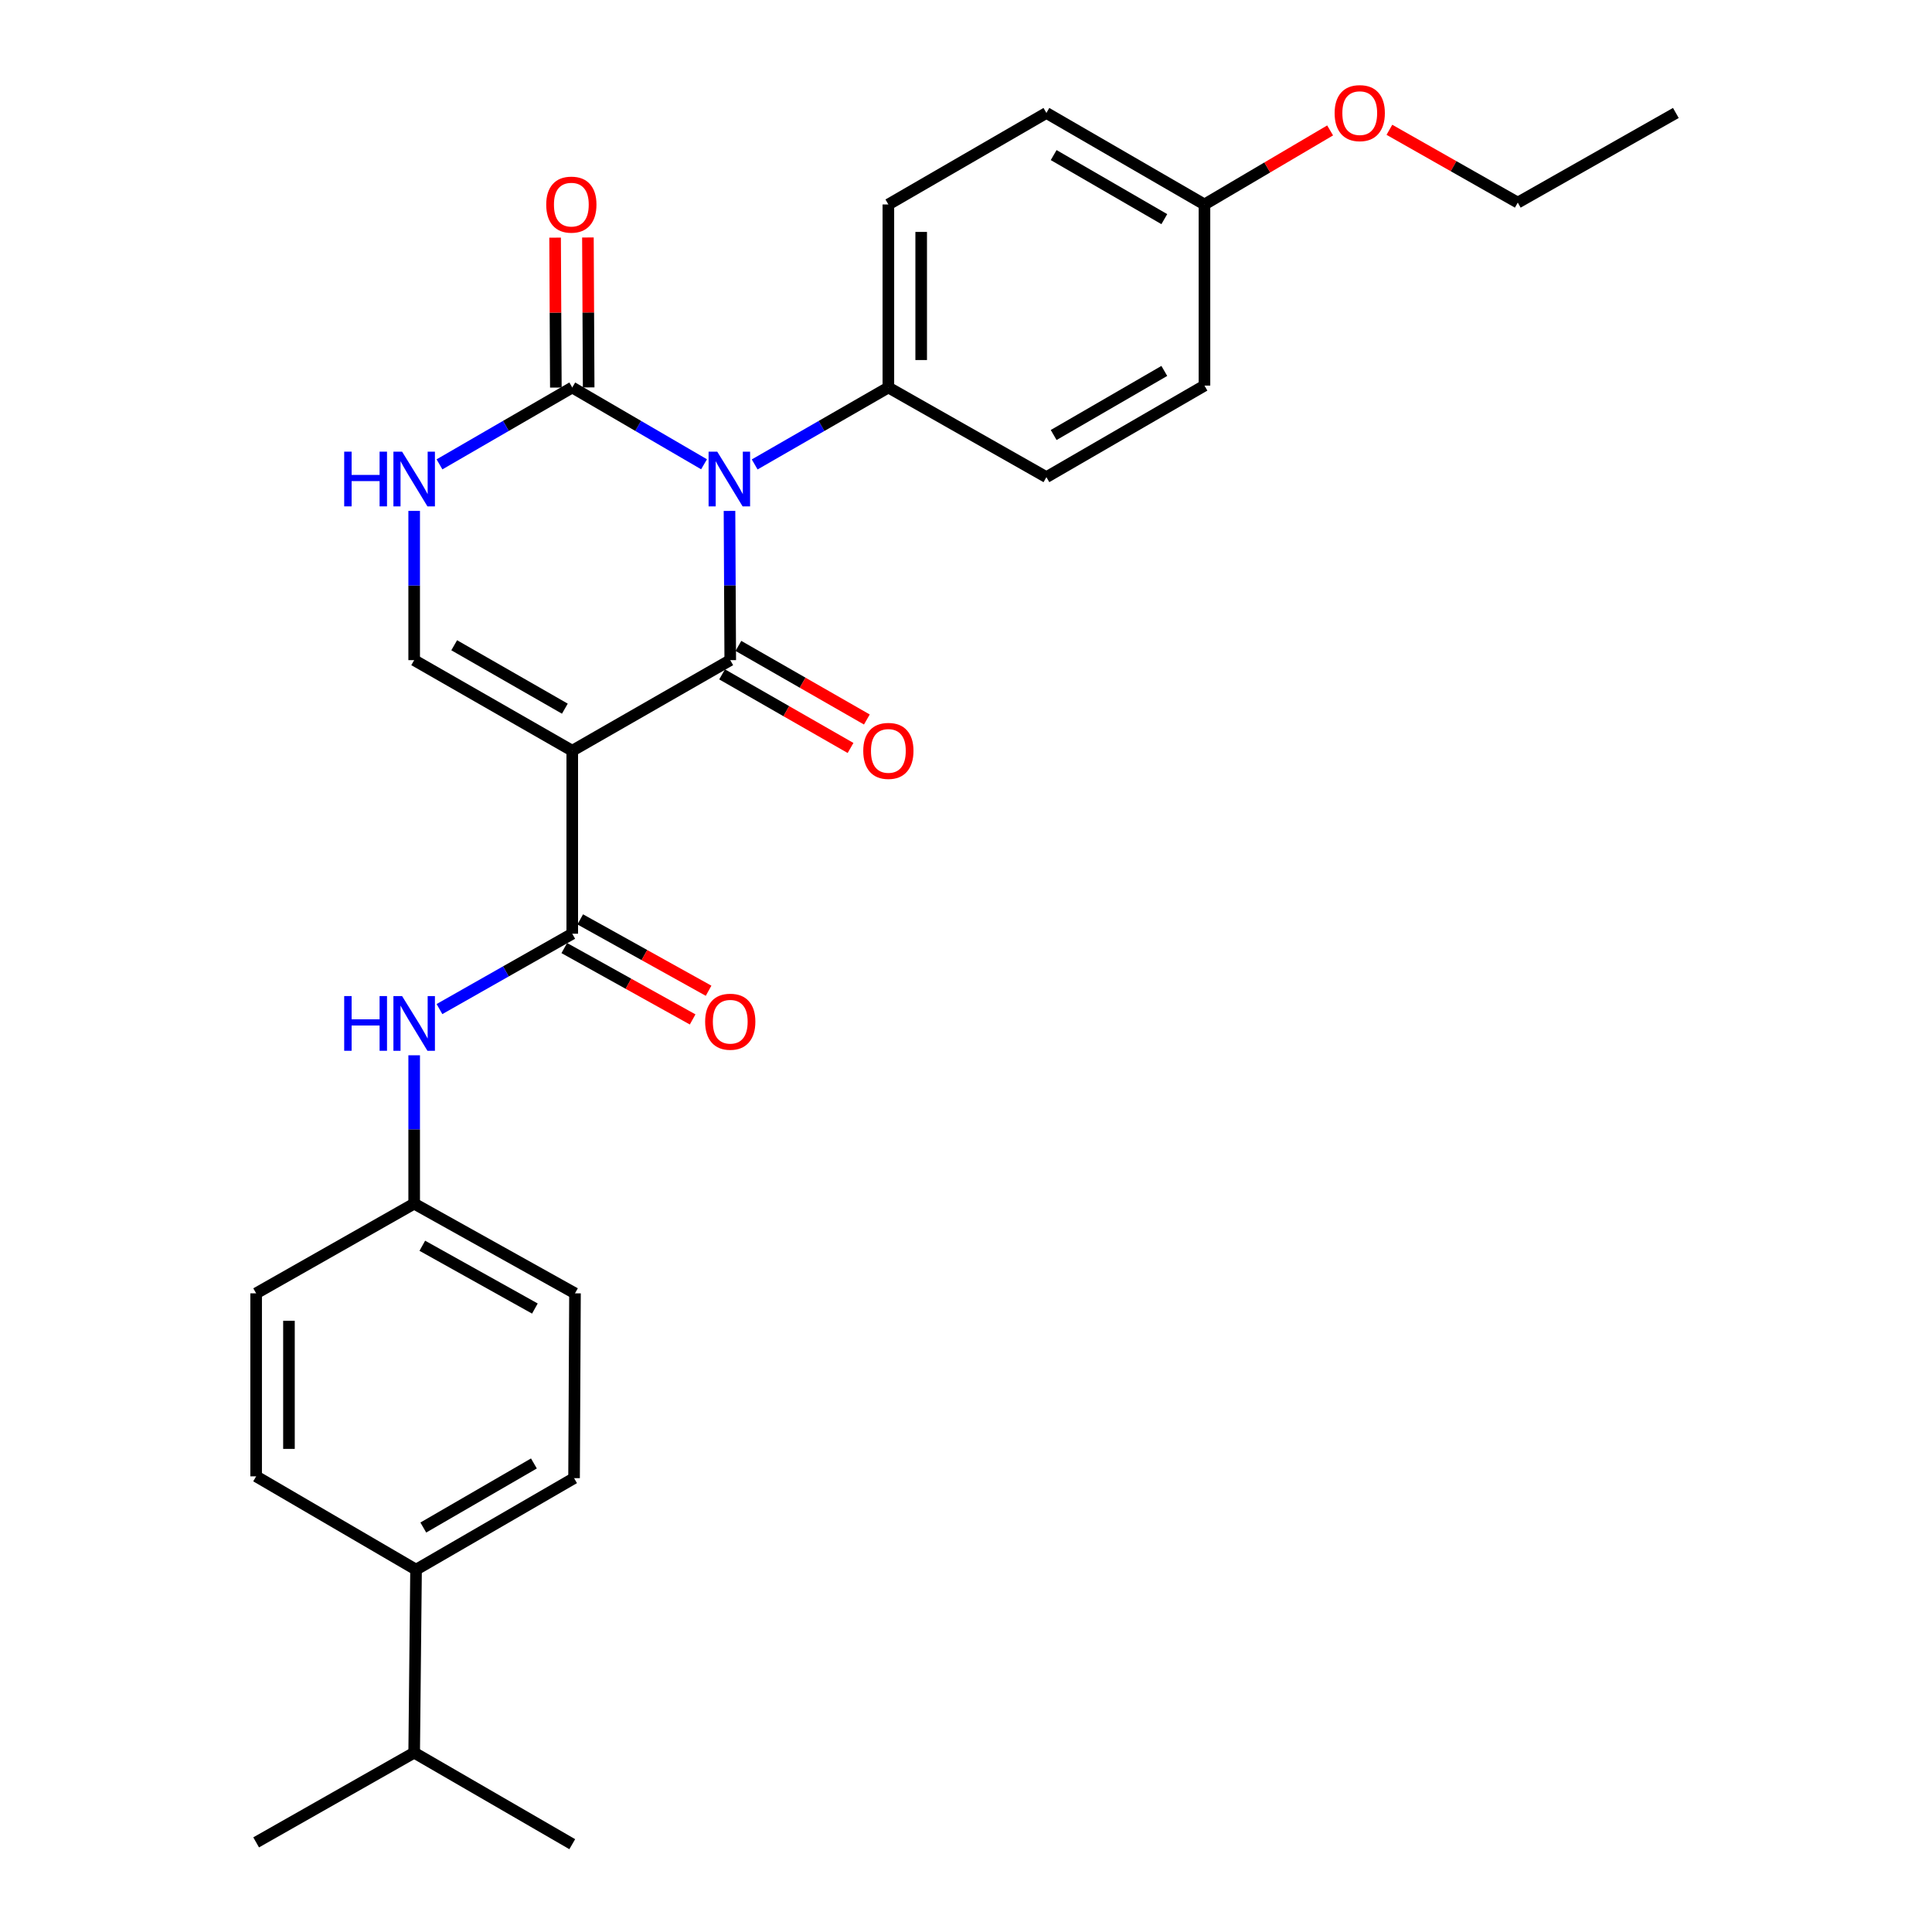 <?xml version='1.0' encoding='iso-8859-1'?>
<svg version='1.1' baseProfile='full'
              xmlns='http://www.w3.org/2000/svg'
                      xmlns:rdkit='http://www.rdkit.org/xml'
                      xmlns:xlink='http://www.w3.org/1999/xlink'
                  xml:space='preserve'
width='1000px' height='1000px' viewBox='0 0 1000 1000'>
<!-- END OF HEADER -->
<rect style='opacity:1.0;fill:#FFFFFF;stroke:none' width='1000' height='1000' x='0' y='0'> </rect>
<path class='bond-0' d='M 377.587,264.441 L 377.782,303.065' style='fill:none;fill-rule:evenodd;stroke:#0000FF;stroke-width:6px;stroke-linecap:butt;stroke-linejoin:miter;stroke-opacity:1' />
<path class='bond-0' d='M 377.782,303.065 L 377.976,341.689' style='fill:none;fill-rule:evenodd;stroke:#000000;stroke-width:6px;stroke-linecap:butt;stroke-linejoin:miter;stroke-opacity:1' />
<path class='bond-2' d='M 364.412,240.309 L 330.305,220.437' style='fill:none;fill-rule:evenodd;stroke:#0000FF;stroke-width:6px;stroke-linecap:butt;stroke-linejoin:miter;stroke-opacity:1' />
<path class='bond-2' d='M 330.305,220.437 L 296.199,200.566' style='fill:none;fill-rule:evenodd;stroke:#000000;stroke-width:6px;stroke-linecap:butt;stroke-linejoin:miter;stroke-opacity:1' />
<path class='bond-7' d='M 390.619,240.39 L 425.219,220.478' style='fill:none;fill-rule:evenodd;stroke:#0000FF;stroke-width:6px;stroke-linecap:butt;stroke-linejoin:miter;stroke-opacity:1' />
<path class='bond-7' d='M 425.219,220.478 L 459.819,200.566' style='fill:none;fill-rule:evenodd;stroke:#000000;stroke-width:6px;stroke-linecap:butt;stroke-linejoin:miter;stroke-opacity:1' />
<path class='bond-1' d='M 377.976,341.689 L 296.199,388.579' style='fill:none;fill-rule:evenodd;stroke:#000000;stroke-width:6px;stroke-linecap:butt;stroke-linejoin:miter;stroke-opacity:1' />
<path class='bond-8' d='M 373.754,349.058 L 406.997,368.104' style='fill:none;fill-rule:evenodd;stroke:#000000;stroke-width:6px;stroke-linecap:butt;stroke-linejoin:miter;stroke-opacity:1' />
<path class='bond-8' d='M 406.997,368.104 L 440.239,387.149' style='fill:none;fill-rule:evenodd;stroke:#FF0000;stroke-width:6px;stroke-linecap:butt;stroke-linejoin:miter;stroke-opacity:1' />
<path class='bond-8' d='M 382.198,334.32 L 415.441,353.366' style='fill:none;fill-rule:evenodd;stroke:#000000;stroke-width:6px;stroke-linecap:butt;stroke-linejoin:miter;stroke-opacity:1' />
<path class='bond-8' d='M 415.441,353.366 L 448.683,372.411' style='fill:none;fill-rule:evenodd;stroke:#FF0000;stroke-width:6px;stroke-linecap:butt;stroke-linejoin:miter;stroke-opacity:1' />
<path class='bond-3' d='M 296.199,388.579 L 296.199,483.294' style='fill:none;fill-rule:evenodd;stroke:#000000;stroke-width:6px;stroke-linecap:butt;stroke-linejoin:miter;stroke-opacity:1' />
<path class='bond-29' d='M 296.199,388.579 L 214.375,341.689' style='fill:none;fill-rule:evenodd;stroke:#000000;stroke-width:6px;stroke-linecap:butt;stroke-linejoin:miter;stroke-opacity:1' />
<path class='bond-29' d='M 292.371,366.808 L 235.094,333.985' style='fill:none;fill-rule:evenodd;stroke:#000000;stroke-width:6px;stroke-linecap:butt;stroke-linejoin:miter;stroke-opacity:1' />
<path class='bond-5' d='M 296.199,200.566 L 261.839,220.458' style='fill:none;fill-rule:evenodd;stroke:#000000;stroke-width:6px;stroke-linecap:butt;stroke-linejoin:miter;stroke-opacity:1' />
<path class='bond-5' d='M 261.839,220.458 L 227.478,240.351' style='fill:none;fill-rule:evenodd;stroke:#0000FF;stroke-width:6px;stroke-linecap:butt;stroke-linejoin:miter;stroke-opacity:1' />
<path class='bond-9' d='M 304.692,200.523 L 304.498,161.721' style='fill:none;fill-rule:evenodd;stroke:#000000;stroke-width:6px;stroke-linecap:butt;stroke-linejoin:miter;stroke-opacity:1' />
<path class='bond-9' d='M 304.498,161.721 L 304.305,122.918' style='fill:none;fill-rule:evenodd;stroke:#FF0000;stroke-width:6px;stroke-linecap:butt;stroke-linejoin:miter;stroke-opacity:1' />
<path class='bond-9' d='M 287.706,200.608 L 287.513,161.805' style='fill:none;fill-rule:evenodd;stroke:#000000;stroke-width:6px;stroke-linecap:butt;stroke-linejoin:miter;stroke-opacity:1' />
<path class='bond-9' d='M 287.513,161.805 L 287.32,123.003' style='fill:none;fill-rule:evenodd;stroke:#FF0000;stroke-width:6px;stroke-linecap:butt;stroke-linejoin:miter;stroke-opacity:1' />
<path class='bond-6' d='M 296.199,483.294 L 261.833,502.794' style='fill:none;fill-rule:evenodd;stroke:#000000;stroke-width:6px;stroke-linecap:butt;stroke-linejoin:miter;stroke-opacity:1' />
<path class='bond-6' d='M 261.833,502.794 L 227.467,522.293' style='fill:none;fill-rule:evenodd;stroke:#0000FF;stroke-width:6px;stroke-linecap:butt;stroke-linejoin:miter;stroke-opacity:1' />
<path class='bond-10' d='M 292.072,490.717 L 325.291,509.185' style='fill:none;fill-rule:evenodd;stroke:#000000;stroke-width:6px;stroke-linecap:butt;stroke-linejoin:miter;stroke-opacity:1' />
<path class='bond-10' d='M 325.291,509.185 L 358.51,527.654' style='fill:none;fill-rule:evenodd;stroke:#FF0000;stroke-width:6px;stroke-linecap:butt;stroke-linejoin:miter;stroke-opacity:1' />
<path class='bond-10' d='M 300.326,475.871 L 333.545,494.34' style='fill:none;fill-rule:evenodd;stroke:#000000;stroke-width:6px;stroke-linecap:butt;stroke-linejoin:miter;stroke-opacity:1' />
<path class='bond-10' d='M 333.545,494.34 L 366.764,512.808' style='fill:none;fill-rule:evenodd;stroke:#FF0000;stroke-width:6px;stroke-linecap:butt;stroke-linejoin:miter;stroke-opacity:1' />
<path class='bond-4' d='M 214.375,341.689 L 214.375,303.065' style='fill:none;fill-rule:evenodd;stroke:#000000;stroke-width:6px;stroke-linecap:butt;stroke-linejoin:miter;stroke-opacity:1' />
<path class='bond-4' d='M 214.375,303.065 L 214.375,264.441' style='fill:none;fill-rule:evenodd;stroke:#0000FF;stroke-width:6px;stroke-linecap:butt;stroke-linejoin:miter;stroke-opacity:1' />
<path class='bond-14' d='M 214.375,546.214 L 214.375,584.608' style='fill:none;fill-rule:evenodd;stroke:#0000FF;stroke-width:6px;stroke-linecap:butt;stroke-linejoin:miter;stroke-opacity:1' />
<path class='bond-14' d='M 214.375,584.608 L 214.375,623.002' style='fill:none;fill-rule:evenodd;stroke:#000000;stroke-width:6px;stroke-linecap:butt;stroke-linejoin:miter;stroke-opacity:1' />
<path class='bond-12' d='M 459.819,200.566 L 459.819,105.832' style='fill:none;fill-rule:evenodd;stroke:#000000;stroke-width:6px;stroke-linecap:butt;stroke-linejoin:miter;stroke-opacity:1' />
<path class='bond-12' d='M 476.805,186.356 L 476.805,120.042' style='fill:none;fill-rule:evenodd;stroke:#000000;stroke-width:6px;stroke-linecap:butt;stroke-linejoin:miter;stroke-opacity:1' />
<path class='bond-13' d='M 459.819,200.566 L 541.615,246.965' style='fill:none;fill-rule:evenodd;stroke:#000000;stroke-width:6px;stroke-linecap:butt;stroke-linejoin:miter;stroke-opacity:1' />
<path class='bond-11' d='M 215.347,812.45 L 297.133,765.079' style='fill:none;fill-rule:evenodd;stroke:#000000;stroke-width:6px;stroke-linecap:butt;stroke-linejoin:miter;stroke-opacity:1' />
<path class='bond-11' d='M 219.101,790.646 L 276.352,757.486' style='fill:none;fill-rule:evenodd;stroke:#000000;stroke-width:6px;stroke-linecap:butt;stroke-linejoin:miter;stroke-opacity:1' />
<path class='bond-18' d='M 215.347,812.45 L 214.375,907.183' style='fill:none;fill-rule:evenodd;stroke:#000000;stroke-width:6px;stroke-linecap:butt;stroke-linejoin:miter;stroke-opacity:1' />
<path class='bond-30' d='M 215.347,812.45 L 132.579,764.154' style='fill:none;fill-rule:evenodd;stroke:#000000;stroke-width:6px;stroke-linecap:butt;stroke-linejoin:miter;stroke-opacity:1' />
<path class='bond-21' d='M 459.819,105.832 L 541.615,58.47' style='fill:none;fill-rule:evenodd;stroke:#000000;stroke-width:6px;stroke-linecap:butt;stroke-linejoin:miter;stroke-opacity:1' />
<path class='bond-22' d='M 541.615,246.965 L 623.43,199.584' style='fill:none;fill-rule:evenodd;stroke:#000000;stroke-width:6px;stroke-linecap:butt;stroke-linejoin:miter;stroke-opacity:1' />
<path class='bond-22' d='M 545.375,225.159 L 602.645,191.992' style='fill:none;fill-rule:evenodd;stroke:#000000;stroke-width:6px;stroke-linecap:butt;stroke-linejoin:miter;stroke-opacity:1' />
<path class='bond-19' d='M 214.375,623.002 L 132.579,669.43' style='fill:none;fill-rule:evenodd;stroke:#000000;stroke-width:6px;stroke-linecap:butt;stroke-linejoin:miter;stroke-opacity:1' />
<path class='bond-20' d='M 214.375,623.002 L 297.614,669.43' style='fill:none;fill-rule:evenodd;stroke:#000000;stroke-width:6px;stroke-linecap:butt;stroke-linejoin:miter;stroke-opacity:1' />
<path class='bond-20' d='M 218.587,644.8 L 276.854,677.3' style='fill:none;fill-rule:evenodd;stroke:#000000;stroke-width:6px;stroke-linecap:butt;stroke-linejoin:miter;stroke-opacity:1' />
<path class='bond-15' d='M 297.133,765.079 L 297.614,669.43' style='fill:none;fill-rule:evenodd;stroke:#000000;stroke-width:6px;stroke-linecap:butt;stroke-linejoin:miter;stroke-opacity:1' />
<path class='bond-16' d='M 132.579,764.154 L 132.579,669.43' style='fill:none;fill-rule:evenodd;stroke:#000000;stroke-width:6px;stroke-linecap:butt;stroke-linejoin:miter;stroke-opacity:1' />
<path class='bond-16' d='M 149.564,749.945 L 149.564,683.638' style='fill:none;fill-rule:evenodd;stroke:#000000;stroke-width:6px;stroke-linecap:butt;stroke-linejoin:miter;stroke-opacity:1' />
<path class='bond-17' d='M 623.43,105.832 L 623.43,199.584' style='fill:none;fill-rule:evenodd;stroke:#000000;stroke-width:6px;stroke-linecap:butt;stroke-linejoin:miter;stroke-opacity:1' />
<path class='bond-23' d='M 623.43,105.832 L 655.949,86.669' style='fill:none;fill-rule:evenodd;stroke:#000000;stroke-width:6px;stroke-linecap:butt;stroke-linejoin:miter;stroke-opacity:1' />
<path class='bond-23' d='M 655.949,86.669 L 688.469,67.505' style='fill:none;fill-rule:evenodd;stroke:#FF0000;stroke-width:6px;stroke-linecap:butt;stroke-linejoin:miter;stroke-opacity:1' />
<path class='bond-28' d='M 623.43,105.832 L 541.615,58.47' style='fill:none;fill-rule:evenodd;stroke:#000000;stroke-width:6px;stroke-linecap:butt;stroke-linejoin:miter;stroke-opacity:1' />
<path class='bond-28' d='M 602.648,113.428 L 545.377,80.275' style='fill:none;fill-rule:evenodd;stroke:#000000;stroke-width:6px;stroke-linecap:butt;stroke-linejoin:miter;stroke-opacity:1' />
<path class='bond-24' d='M 214.375,907.183 L 132.579,953.611' style='fill:none;fill-rule:evenodd;stroke:#000000;stroke-width:6px;stroke-linecap:butt;stroke-linejoin:miter;stroke-opacity:1' />
<path class='bond-25' d='M 214.375,907.183 L 296.199,954.545' style='fill:none;fill-rule:evenodd;stroke:#000000;stroke-width:6px;stroke-linecap:butt;stroke-linejoin:miter;stroke-opacity:1' />
<path class='bond-26' d='M 719.152,67.178 L 752.375,86.024' style='fill:none;fill-rule:evenodd;stroke:#FF0000;stroke-width:6px;stroke-linecap:butt;stroke-linejoin:miter;stroke-opacity:1' />
<path class='bond-26' d='M 752.375,86.024 L 785.597,104.87' style='fill:none;fill-rule:evenodd;stroke:#000000;stroke-width:6px;stroke-linecap:butt;stroke-linejoin:miter;stroke-opacity:1' />
<path class='bond-27' d='M 785.597,104.87 L 867.421,58.47' style='fill:none;fill-rule:evenodd;stroke:#000000;stroke-width:6px;stroke-linecap:butt;stroke-linejoin:miter;stroke-opacity:1' />
<path  class='atom-0' d='M 371.244 233.777
L 380.524 248.777
Q 381.444 250.257, 382.924 252.937
Q 384.404 255.617, 384.484 255.777
L 384.484 233.777
L 388.244 233.777
L 388.244 262.097
L 384.364 262.097
L 374.404 245.697
Q 373.244 243.777, 372.004 241.577
Q 370.804 239.377, 370.444 238.697
L 370.444 262.097
L 366.764 262.097
L 366.764 233.777
L 371.244 233.777
' fill='#0000FF'/>
<path  class='atom-6' d='M 178.155 233.777
L 181.995 233.777
L 181.995 245.817
L 196.475 245.817
L 196.475 233.777
L 200.315 233.777
L 200.315 262.097
L 196.475 262.097
L 196.475 249.017
L 181.995 249.017
L 181.995 262.097
L 178.155 262.097
L 178.155 233.777
' fill='#0000FF'/>
<path  class='atom-6' d='M 208.115 233.777
L 217.395 248.777
Q 218.315 250.257, 219.795 252.937
Q 221.275 255.617, 221.355 255.777
L 221.355 233.777
L 225.115 233.777
L 225.115 262.097
L 221.235 262.097
L 211.275 245.697
Q 210.115 243.777, 208.875 241.577
Q 207.675 239.377, 207.315 238.697
L 207.315 262.097
L 203.635 262.097
L 203.635 233.777
L 208.115 233.777
' fill='#0000FF'/>
<path  class='atom-7' d='M 178.155 515.562
L 181.995 515.562
L 181.995 527.602
L 196.475 527.602
L 196.475 515.562
L 200.315 515.562
L 200.315 543.882
L 196.475 543.882
L 196.475 530.802
L 181.995 530.802
L 181.995 543.882
L 178.155 543.882
L 178.155 515.562
' fill='#0000FF'/>
<path  class='atom-7' d='M 208.115 515.562
L 217.395 530.562
Q 218.315 532.042, 219.795 534.722
Q 221.275 537.402, 221.355 537.562
L 221.355 515.562
L 225.115 515.562
L 225.115 543.882
L 221.235 543.882
L 211.275 527.482
Q 210.115 525.562, 208.875 523.362
Q 207.675 521.162, 207.315 520.482
L 207.315 543.882
L 203.635 543.882
L 203.635 515.562
L 208.115 515.562
' fill='#0000FF'/>
<path  class='atom-9' d='M 446.819 388.659
Q 446.819 381.859, 450.179 378.059
Q 453.539 374.259, 459.819 374.259
Q 466.099 374.259, 469.459 378.059
Q 472.819 381.859, 472.819 388.659
Q 472.819 395.539, 469.419 399.459
Q 466.019 403.339, 459.819 403.339
Q 453.579 403.339, 450.179 399.459
Q 446.819 395.579, 446.819 388.659
M 459.819 400.139
Q 464.139 400.139, 466.459 397.259
Q 468.819 394.339, 468.819 388.659
Q 468.819 383.099, 466.459 380.299
Q 464.139 377.459, 459.819 377.459
Q 455.499 377.459, 453.139 380.259
Q 450.819 383.059, 450.819 388.659
Q 450.819 394.379, 453.139 397.259
Q 455.499 400.139, 459.819 400.139
' fill='#FF0000'/>
<path  class='atom-10' d='M 282.727 105.912
Q 282.727 99.112, 286.087 95.312
Q 289.447 91.512, 295.727 91.512
Q 302.007 91.512, 305.367 95.312
Q 308.727 99.112, 308.727 105.912
Q 308.727 112.792, 305.327 116.712
Q 301.927 120.592, 295.727 120.592
Q 289.487 120.592, 286.087 116.712
Q 282.727 112.832, 282.727 105.912
M 295.727 117.392
Q 300.047 117.392, 302.367 114.512
Q 304.727 111.592, 304.727 105.912
Q 304.727 100.352, 302.367 97.552
Q 300.047 94.712, 295.727 94.712
Q 291.407 94.712, 289.047 97.512
Q 286.727 100.312, 286.727 105.912
Q 286.727 111.632, 289.047 114.512
Q 291.407 117.392, 295.727 117.392
' fill='#FF0000'/>
<path  class='atom-11' d='M 364.976 528.839
Q 364.976 522.039, 368.336 518.239
Q 371.696 514.439, 377.976 514.439
Q 384.256 514.439, 387.616 518.239
Q 390.976 522.039, 390.976 528.839
Q 390.976 535.719, 387.576 539.639
Q 384.176 543.519, 377.976 543.519
Q 371.736 543.519, 368.336 539.639
Q 364.976 535.759, 364.976 528.839
M 377.976 540.319
Q 382.296 540.319, 384.616 537.439
Q 386.976 534.519, 386.976 528.839
Q 386.976 523.279, 384.616 520.479
Q 382.296 517.639, 377.976 517.639
Q 373.656 517.639, 371.296 520.439
Q 368.976 523.239, 368.976 528.839
Q 368.976 534.559, 371.296 537.439
Q 373.656 540.319, 377.976 540.319
' fill='#FF0000'/>
<path  class='atom-24' d='M 690.801 58.55
Q 690.801 51.75, 694.161 47.95
Q 697.521 44.15, 703.801 44.15
Q 710.081 44.15, 713.441 47.95
Q 716.801 51.75, 716.801 58.55
Q 716.801 65.43, 713.401 69.35
Q 710.001 73.23, 703.801 73.23
Q 697.561 73.23, 694.161 69.35
Q 690.801 65.47, 690.801 58.55
M 703.801 70.03
Q 708.121 70.03, 710.441 67.15
Q 712.801 64.23, 712.801 58.55
Q 712.801 52.99, 710.441 50.19
Q 708.121 47.35, 703.801 47.35
Q 699.481 47.35, 697.121 50.15
Q 694.801 52.95, 694.801 58.55
Q 694.801 64.27, 697.121 67.15
Q 699.481 70.03, 703.801 70.03
' fill='#FF0000'/>
</svg>
